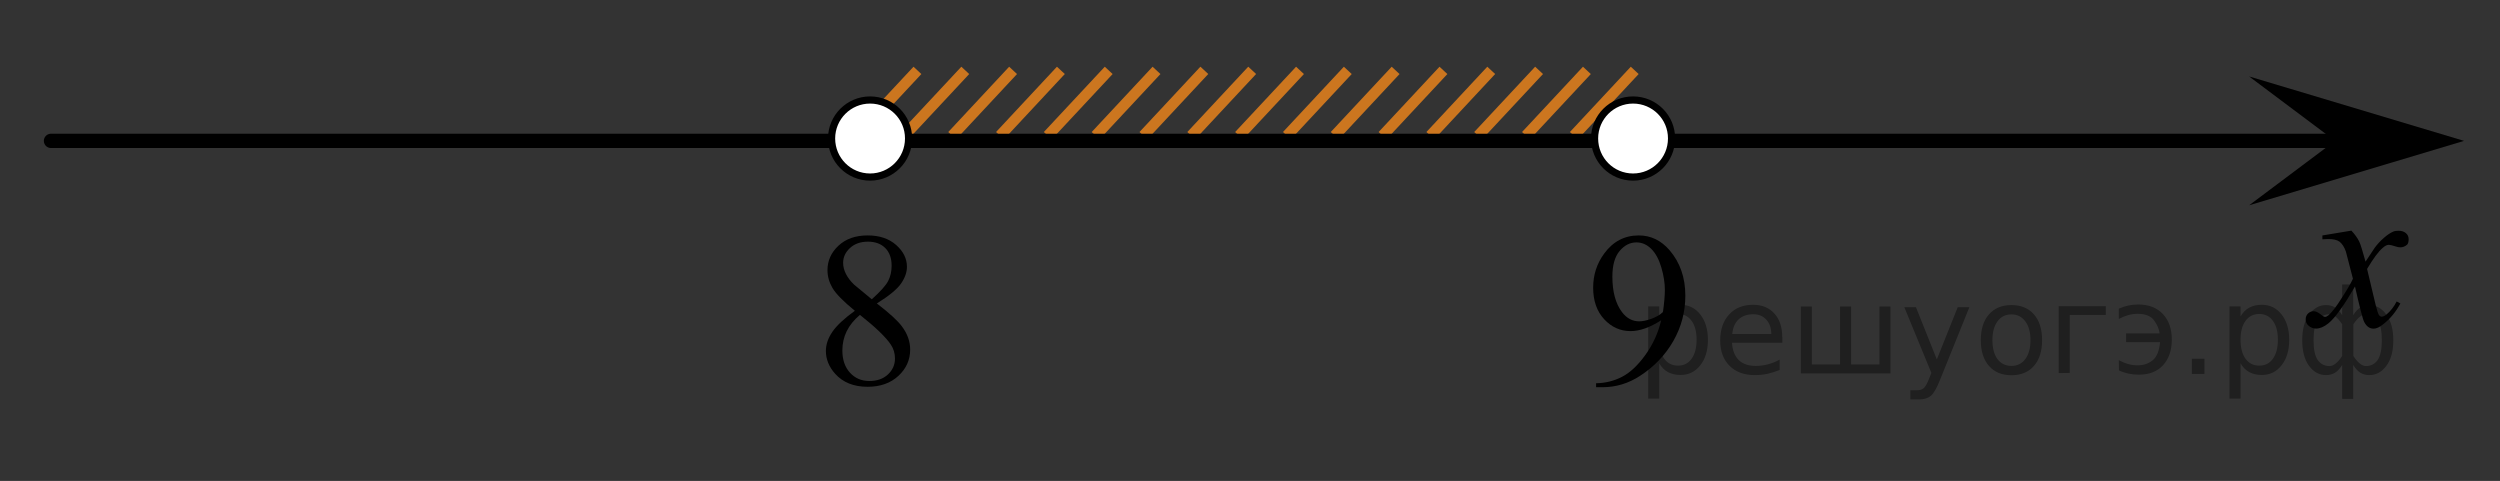 <?xml version="1.0" encoding="utf-8"?>
<!-- Generator: Adobe Illustrator 16.0.0, SVG Export Plug-In . SVG Version: 6.00 Build 0)  -->
<!DOCTYPE svg PUBLIC "-//W3C//DTD SVG 1.1//EN" "http://www.w3.org/Graphics/SVG/1.1/DTD/svg11.dtd">
<svg version="1.1" id="Слой_1" xmlns="http://www.w3.org/2000/svg" xmlns:xlink="http://www.w3.org/1999/xlink" x="0px" y="0px"
	 width="174.612px" height="33.593px" viewBox="6.311 38.742 174.612 33.593" enable-background="new 6.311 38.742 174.612 33.593"
	 xml:space="preserve">
<rect x="6.311" y="38.742" width="174.612" height="33.593" fill="#333333" stroke="none"/>
<g>
	<g>
		<path d="M117.79,65.788V65.51c0.652-0.01,1.26-0.162,1.821-0.454c0.563-0.293,1.105-0.805,1.63-1.536
			c0.524-0.73,0.89-1.534,1.096-2.41c-0.788,0.506-1.501,0.758-2.138,0.758c-0.718,0-1.333-0.276-1.845-0.829
			c-0.512-0.554-0.769-1.288-0.769-2.204c0-0.892,0.257-1.685,0.769-2.381c0.617-0.846,1.423-1.269,2.417-1.269
			c0.838,0,1.556,0.345,2.153,1.036c0.732,0.855,1.099,1.912,1.099,3.169c0,1.131-0.278,2.187-0.836,3.165
			c-0.557,0.979-1.332,1.791-2.326,2.437c-0.808,0.531-1.688,0.796-2.643,0.796H117.79z M122.458,60.554
			c0.09-0.651,0.135-1.172,0.135-1.563c0-0.485-0.082-1.01-0.248-1.573c-0.166-0.563-0.4-0.995-0.704-1.295
			c-0.304-0.301-0.648-0.451-1.035-0.451c-0.447,0-0.838,0.201-1.175,0.602c-0.336,0.4-0.504,0.996-0.504,1.787
			c0,1.056,0.223,1.882,0.67,2.478c0.326,0.431,0.728,0.646,1.204,0.646c0.231,0,0.505-0.056,0.821-0.166
			C121.939,60.91,122.217,60.755,122.458,60.554z"/>
	</g>
</g>
<line fill="none" stroke="#CC761F" stroke-width="0.75" stroke-miterlimit="10" x1="70.39" y1="43.658" x2="66.134" y2="48.219"/>
<line fill="none" stroke="#CC761F" stroke-width="0.75" stroke-miterlimit="10" x1="77.07" y1="43.658" x2="72.816" y2="48.219"/>
<line fill="none" stroke="#CC761F" stroke-width="0.75" stroke-miterlimit="10" x1="80.408" y1="43.656" x2="76.154" y2="48.219"/>
<line fill="none" stroke="#CC761F" stroke-width="0.75" stroke-miterlimit="10" x1="73.73" y1="43.658" x2="69.474" y2="48.219"/>
<line fill="none" stroke="#CC761F" stroke-width="0.75" stroke-miterlimit="10" x1="93.769" y1="43.656" x2="89.513" y2="48.219"/>
<line fill="none" stroke="#CC761F" stroke-width="0.75" stroke-miterlimit="10" x1="87.088" y1="43.658" x2="82.834" y2="48.219"/>
<line fill="none" stroke="#CC761F" stroke-width="0.75" stroke-miterlimit="10" x1="97.109" y1="43.658" x2="92.853" y2="48.219"/>
<line fill="none" stroke="#CC761F" stroke-width="0.75" stroke-miterlimit="10" x1="90.427" y1="43.656" x2="86.172" y2="48.219"/>
<line fill="none" stroke="#CC761F" stroke-width="0.75" stroke-miterlimit="10" x1="83.748" y1="43.658" x2="79.492" y2="48.219"/>
<line fill="none" stroke="#CC761F" stroke-width="0.75" stroke-miterlimit="10" x1="120.488" y1="43.658" x2="116.234" y2="48.219"/>
<line fill="none" stroke="#CC761F" stroke-width="0.75" stroke-miterlimit="10" x1="100.448" y1="43.658" x2="96.193" y2="48.219"/>
<line fill="none" stroke="#CC761F" stroke-width="0.75" stroke-miterlimit="10" x1="113.808" y1="43.656" x2="109.552" y2="48.219"/>
<line fill="none" stroke="#CC761F" stroke-width="0.75" stroke-miterlimit="10" x1="107.128" y1="43.658" x2="102.874" y2="48.219"/>
<line fill="none" stroke="#CC761F" stroke-width="0.75" stroke-miterlimit="10" x1="117.148" y1="43.658" x2="112.892" y2="48.219"/>
<line fill="none" stroke="#CC761F" stroke-width="0.75" stroke-miterlimit="10" x1="110.466" y1="43.656" x2="106.212" y2="48.219"/>
<line fill="none" stroke="#CC761F" stroke-width="0.75" stroke-miterlimit="10" x1="103.788" y1="43.658" x2="99.532" y2="48.219"/>
<line fill="none" stroke="#000000" stroke-linecap="round" stroke-linejoin="round" stroke-miterlimit="8" x1="9.873" y1="48.581" x2="169.496" y2="48.581"/>
<g>
	<g>
		<g>
			<g>
				<g>
					<g>
						<g>
							<g>
								<g>
									<g>
										<g>
											<g>
												<g>
													<g>
														<g>
															<g>
																<g>
																	<g>
																		<defs>
																			<rect id="SVGID_1_" x="164.725" y="51.91" width="12.356" height="13.729"/>
																		</defs>
																		<clipPath id="SVGID_2_">
																			<use xlink:href="#SVGID_1_"  overflow="visible"/>
																		</clipPath>
																		<g clip-path="url(#SVGID_2_)">
																			<path d="M170.543,54.85c0.24,0.256,0.427,0.514,0.55,0.77c0.09,0.18,0.229,0.646,0.438,1.396l0.648-0.979
																				c0.172-0.229,0.381-0.461,0.627-0.675c0.246-0.219,0.461-0.354,0.646-0.438c0.108-0.052,0.248-0.065,0.396-0.065
																				c0.213,0,0.381,0.06,0.506,0.17c0.125,0.104,0.188,0.252,0.188,0.414c0,0.188-0.036,0.313-0.104,0.386
																				c-0.144,0.123-0.295,0.188-0.479,0.188c-0.104,0-0.213-0.021-0.332-0.064c-0.229-0.073-0.385-0.112-0.465-0.112
																				c-0.117,0-0.267,0.063-0.42,0.206c-0.313,0.258-0.668,0.75-1.103,1.479l0.604,2.537
																				c0.099,0.389,0.174,0.612,0.229,0.688c0.063,0.076,0.127,0.11,0.189,0.11c0.104,0,0.225-0.063,0.354-0.17
																				c0.271-0.229,0.5-0.521,0.69-0.894l0.26,0.142c-0.313,0.58-0.703,1.063-1.185,1.438
																				c-0.271,0.226-0.497,0.32-0.688,0.32c-0.271,0-0.492-0.15-0.652-0.465c-0.104-0.188-0.313-1.021-0.646-2.479
																				c-0.771,1.332-1.385,2.188-1.854,2.571c-0.305,0.245-0.596,0.368-0.863,0.368c-0.195,0-0.377-0.069-0.539-0.215
																				c-0.117-0.104-0.188-0.256-0.188-0.438c0-0.162,0.063-0.299,0.161-0.397c0.105-0.104,0.24-0.162,0.396-0.162
																				c0.152,0,0.321,0.08,0.502,0.229c0.127,0.109,0.229,0.17,0.295,0.17c0.063,0,0.138-0.039,0.229-0.108
																				c0.229-0.188,0.553-0.599,0.939-1.22c0.396-0.608,0.657-1.063,0.779-1.342c-0.313-1.188-0.479-1.826-0.492-1.896
																				c-0.109-0.316-0.263-0.547-0.439-0.688c-0.186-0.134-0.438-0.188-0.807-0.188c-0.111,0-0.241,0.006-0.395,0.02
																				v-0.27L170.543,54.85z"/>
																		</g>
																	</g>
																</g>
															</g>
														</g>
													</g>
												</g>
											</g>
										</g>
									</g>
								</g>
							</g>
						</g>
					</g>
				</g>
			</g>
		</g>
	</g>
</g>
<polygon points="169.405,48.581 163.399,44.081 178.412,48.581 163.399,53.081 "/>
<path fill="none" stroke="#000000" stroke-linecap="round" stroke-linejoin="round" stroke-miterlimit="8" d="M6.311,38.742"/>
<path fill="none" stroke="#000000" stroke-linecap="round" stroke-linejoin="round" stroke-miterlimit="8" d="M180.923,72.335"/>
<path fill="#FFFFFF" stroke="#000000" stroke-width="0.5" stroke-miterlimit="10" d="M120.371,45.726
	c-1.479,0-2.688,1.201-2.688,2.688c0,1.488,1.198,2.695,2.688,2.695c1.482,0,2.689-1.205,2.689-2.695
	C123.066,46.933,121.861,45.726,120.371,45.726L120.371,45.726z"/>
<path fill="#FFFFFF" stroke="#000000" stroke-width="0.5" stroke-miterlimit="10" d="M67.082,45.726
	c-1.481,0-2.689,1.201-2.689,2.688c0,1.488,1.201,2.695,2.689,2.695c1.479,0,2.688-1.205,2.688-2.695
	C69.776,46.933,68.571,45.726,67.082,45.726L67.082,45.726z"/>
<g>
	<g>
		<path d="M66.019,60.449c-0.808-0.661-1.329-1.191-1.563-1.592s-0.35-0.816-0.35-1.247c0-0.66,0.256-1.229,0.768-1.708
			s1.192-0.717,2.041-0.717c0.823,0,1.485,0.223,1.987,0.668s0.754,0.954,0.754,1.524c0,0.381-0.137,0.769-0.408,1.164
			c-0.27,0.396-0.836,0.861-1.693,1.396c0.883,0.681,1.469,1.217,1.754,1.607c0.381,0.511,0.572,1.049,0.572,1.614
			c0,0.716-0.273,1.328-0.82,1.836s-1.266,0.763-2.153,0.763c-0.969,0-1.725-0.304-2.267-0.909
			c-0.432-0.485-0.647-1.017-0.647-1.592c0-0.45,0.152-0.897,0.456-1.341C64.753,61.474,65.276,60.985,66.019,60.449z
			 M66.372,60.734c-0.416,0.351-0.725,0.732-0.926,1.146c-0.2,0.413-0.301,0.859-0.301,1.34c0,0.646,0.177,1.163,0.53,1.551
			c0.354,0.389,0.805,0.582,1.352,0.582c0.543,0,0.977-0.152,1.303-0.458c0.326-0.305,0.49-0.676,0.49-1.111
			c0-0.36-0.096-0.684-0.287-0.969C68.178,62.284,67.457,61.591,66.372,60.734z M67.201,59.645c0.602-0.54,0.984-0.967,1.145-1.28
			c0.16-0.313,0.24-0.667,0.24-1.063c0-0.525-0.148-0.938-0.443-1.235c-0.297-0.298-0.701-0.446-1.213-0.446
			s-0.929,0.147-1.25,0.442c-0.321,0.296-0.481,0.642-0.481,1.036c0,0.261,0.066,0.521,0.199,0.781
			c0.133,0.261,0.322,0.509,0.568,0.743L67.201,59.645z"/>
	</g>
</g>
<g style="stroke:none;fill:#000;fill-opacity:0.40"><path d="m 122.2,64.1 v 2.48 h -0.77 v -6.44 h 0.77 v 0.71 q 0.24,-0.42 0.61,-0.62 0.37,-0.20 0.88,-0.20 0.85,0 1.38,0.68 0.53,0.68 0.53,1.77 0,1.10 -0.53,1.77 -0.53,0.68 -1.38,0.68 -0.51,0 -0.88,-0.20 -0.37,-0.20 -0.61,-0.62 z m 2.61,-1.63 q 0,-0.85 -0.35,-1.32 -0.35,-0.48 -0.95,-0.48 -0.61,0 -0.96,0.48 -0.35,0.48 -0.35,1.32 0,0.85 0.35,1.33 0.35,0.48 0.96,0.48 0.61,0 0.95,-0.48 0.35,-0.48 0.35,-1.33 z"/><path d="m 130.8,62.3 v 0.38 h -3.52 q 0.05,0.79 0.47,1.21 0.43,0.41 1.19,0.41 0.44,0 0.85,-0.11 0.42,-0.11 0.82,-0.33 v 0.72 q -0.41,0.17 -0.85,0.27 -0.43,0.09 -0.88,0.09 -1.12,0 -1.77,-0.65 -0.65,-0.65 -0.65,-1.76 0,-1.15 0.62,-1.82 0.62,-0.68 1.67,-0.68 0.94,0 1.49,0.61 0.55,0.60 0.55,1.65 z m -0.77,-0.23 q -0.01,-0.63 -0.35,-1.00 -0.34,-0.38 -0.91,-0.38 -0.64,0 -1.03,0.36 -0.38,0.36 -0.44,1.02 z"/><path d="m 135.6,64.2 h 1.98 v -4.05 h 0.77 v 4.67 h -6.26 v -4.67 h 0.77 v 4.05 h 1.97 v -4.05 h 0.77 z"/><path d="m 141.8,65.3 q -0.33,0.83 -0.63,1.09 -0.31,0.25 -0.82,0.25 h -0.61 v -0.64 h 0.45 q 0.32,0 0.49,-0.15 0.17,-0.15 0.39,-0.71 l 0.14,-0.35 -1.89,-4.59 h 0.81 l 1.46,3.65 1.46,-3.65 h 0.81 z"/><path d="m 146.8,60.7 q -0.62,0 -0.97,0.48 -0.36,0.48 -0.36,1.32 0,0.84 0.35,1.32 0.36,0.48 0.98,0.48 0.61,0 0.97,-0.48 0.36,-0.48 0.36,-1.32 0,-0.83 -0.36,-1.31 -0.36,-0.49 -0.97,-0.49 z m 0,-0.65 q 1,0 1.57,0.65 0.57,0.65 0.57,1.80 0,1.15 -0.57,1.80 -0.57,0.65 -1.57,0.65 -1.00,0 -1.57,-0.65 -0.57,-0.65 -0.57,-1.80 0,-1.15 0.57,-1.80 0.57,-0.65 1.57,-0.65 z"/><path d="m 150.1,64.8 v -4.67 h 3.29 v 0.61 h -2.52 v 4.05 z"/><path d="m 154.3,63.9 q 0.66,0.36 1.31,0.36 0.61,0 1.05,-0.35 0.44,-0.36 0.52,-1.27 h -2.37 v -0.61 h 2.34 q -0.05,-0.44 -0.38,-0.90 -0.33,-0.47 -1.16,-0.47 -0.64,0 -1.31,0.36 v -0.72 q 0.65,-0.29 1.35,-0.29 1.09,0 1.72,0.66 0.63,0.66 0.63,1.79 0,1.12 -0.61,1.79 -0.61,0.66 -1.68,0.66 -0.79,0 -1.40,-0.30 z"/><path d="m 159.4,63.8 h 0.88 v 1.06 h -0.88 z"/><path d="m 162.8,64.1 v 2.48 h -0.77 v -6.44 h 0.77 v 0.71 q 0.24,-0.42 0.61,-0.62 0.37,-0.20 0.88,-0.20 0.85,0 1.38,0.68 0.53,0.68 0.53,1.77 0,1.10 -0.53,1.77 -0.53,0.68 -1.38,0.68 -0.51,0 -0.88,-0.20 -0.37,-0.20 -0.61,-0.62 z m 2.61,-1.63 q 0,-0.85 -0.35,-1.32 -0.35,-0.48 -0.95,-0.48 -0.61,0 -0.96,0.48 -0.35,0.48 -0.35,1.32 0,0.85 0.35,1.33 0.35,0.48 0.96,0.48 0.61,0 0.95,-0.48 0.35,-0.48 0.35,-1.33 z"/><path d="m 167.9,62.5 q 0,0.98 0.30,1.40 0.30,0.41 0.82,0.41 0.41,0 0.88,-0.70 v -2.22 q -0.47,-0.70 -0.88,-0.70 -0.51,0 -0.82,0.42 -0.30,0.41 -0.30,1.39 z m 2,4.10 v -2.37 q -0.24,0.39 -0.51,0.55 -0.27,0.16 -0.62,0.16 -0.70,0 -1.18,-0.64 -0.48,-0.65 -0.48,-1.79 0,-1.15 0.48,-1.80 0.49,-0.66 1.18,-0.66 0.35,0 0.62,0.16 0.28,0.16 0.51,0.55 v -2.15 h 0.77 v 2.15 q 0.24,-0.39 0.51,-0.55 0.28,-0.16 0.62,-0.16 0.70,0 1.18,0.66 0.49,0.66 0.49,1.80 0,1.15 -0.49,1.79 -0.48,0.64 -1.18,0.64 -0.35,0 -0.62,-0.16 -0.27,-0.16 -0.51,-0.55 v 2.37 z m 2.77,-4.10 q 0,-0.98 -0.30,-1.39 -0.30,-0.42 -0.81,-0.42 -0.41,0 -0.88,0.70 v 2.22 q 0.47,0.70 0.88,0.70 0.51,0 0.81,-0.41 0.30,-0.42 0.30,-1.40 z"/></g></svg>

<!--File created and owned by https://sdamgia.ru. Copying is prohibited. All rights reserved.-->
